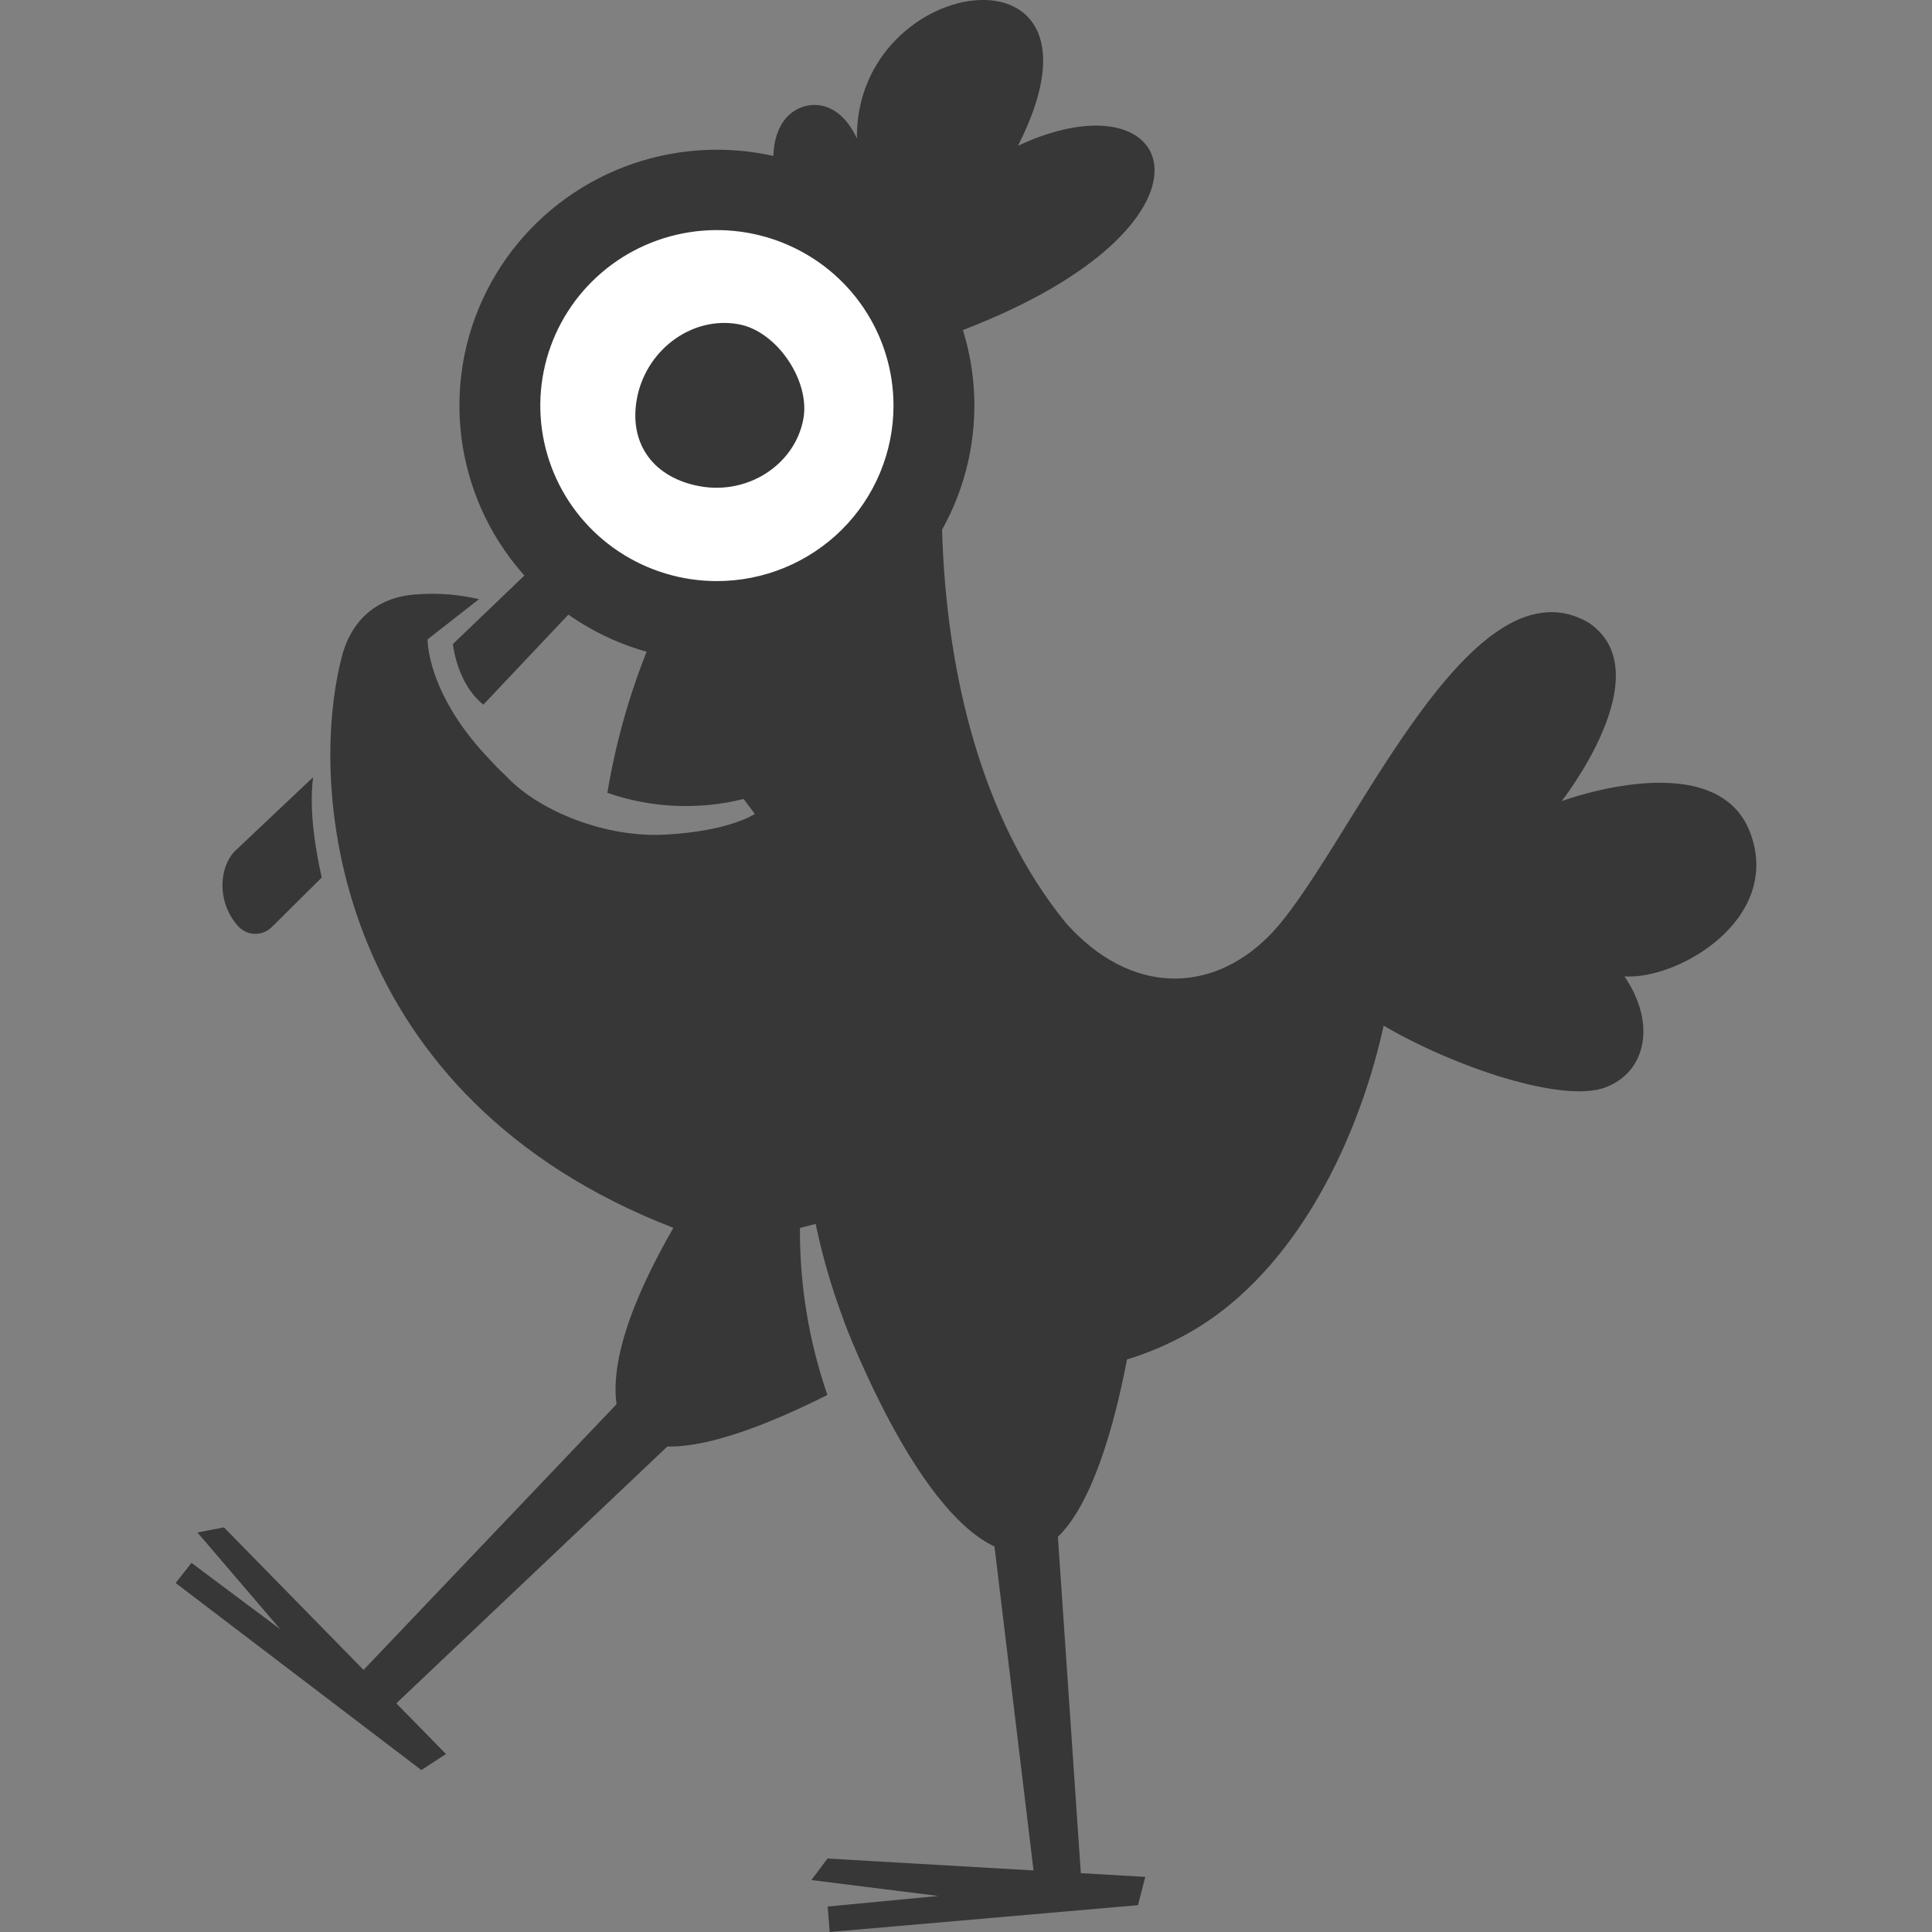<svg width="44" height="44" viewBox="0 0 44 44" fill="none" xmlns="http://www.w3.org/2000/svg">
<rect x="0" y="0" width="44" height="44" fill="#808080" stroke="none"/>
<g clip-path="url(#clip0_46_2141)">
<path d="M19.209 30.049C19.209 30.049 21.086 35.171 23.171 35.371C25.256 35.571 25.913 29.365 25.913 29.365L19.209 30.049Z" fill="#373737"/>
<path d="M22.365 32.864L23.564 42.816L24.63 42.88L23.918 32.432L22.365 32.864Z" fill="#373737"/>
<path d="M26.083 42.745L25.917 43.389L18.895 44L18.85 43.42L21.368 43.179L18.479 42.817L18.846 42.327L26.083 42.745Z" fill="#373737"/>
<path d="M15.081 30.888L8.149 38.168L8.781 39.024L16.407 31.798L15.081 30.888Z" fill="#373737"/>
<path d="M10.157 39.947L9.596 40.312L4 36.052L4.361 35.594L6.383 37.105L4.496 34.901L5.1 34.785L10.157 39.947Z" fill="#373737"/>
<path d="M7.131 17.7L5.353 19.38C5.009 19.72 4.911 20.511 5.419 21.09C5.467 21.143 5.525 21.187 5.59 21.217C5.655 21.248 5.726 21.265 5.798 21.267C5.87 21.27 5.941 21.257 6.008 21.231C6.075 21.205 6.136 21.166 6.187 21.116L7.327 19.986C7.194 19.39 7.031 18.474 7.131 17.7Z" fill="#373737"/>
<path d="M11.008 16.048L13.916 12.969L13.01 12.089L12.019 13.034L10.312 14.67C10.391 15.195 10.606 15.726 11.008 16.048Z" fill="#373737"/>
<path d="M39.868 18.985C39.116 16.921 35.566 18.245 35.566 18.245C35.566 18.245 37.87 15.317 36.181 14.181C33.395 12.569 30.666 19.553 28.887 21.329C27.582 22.633 25.748 22.673 24.278 21.024C20.308 16.158 21.559 7.788 21.912 7.523C28.211 5.112 26.876 1.596 23.184 3.319C25.627 -1.484 19.471 -0.664 19.516 3.156C19.055 2.153 18.219 2.277 17.872 2.724C17.356 3.39 17.575 4.886 18.835 5.915C18.692 6.209 18.546 6.526 18.405 6.864C17.532 6.406 17.208 6.202 16.965 6.089C17.047 6.71 17.15 8.097 17.247 8.379C17.514 9.152 17.434 8.49 16.746 8.97C16.131 9.4 15.626 9.709 15.127 10.152C14.305 10.878 15.669 11.625 16.488 11.581C15.128 13.515 14.22 15.728 13.832 18.056C14.83 18.403 15.909 18.452 16.935 18.196L17.191 18.537C17.191 18.537 16.612 18.932 15.147 19.008C13.783 19.082 12.318 18.474 11.593 17.743C11.575 17.726 11.559 17.708 11.541 17.691C11.377 17.538 11.234 17.386 11.092 17.233C9.71 15.756 9.738 14.562 9.738 14.562L10.908 13.646C10.451 13.539 9.979 13.501 9.51 13.535C8.694 13.576 8.042 14.021 7.793 14.924C6.969 18.048 7.653 24.989 15.336 27.964C14.461 29.48 13.712 31.261 14.145 32.392C14.729 33.569 17.142 32.626 18.843 31.769C18.421 30.545 18.21 29.26 18.218 27.966L18.576 27.874C18.831 29.09 19.238 30.27 19.786 31.386C20.079 31.229 20.348 31.032 20.585 30.8L20.502 30.655C22.737 31.554 25.021 31.459 26.931 30.435C29.348 29.161 30.884 26.196 31.512 23.36C33.142 24.311 35.589 25.129 36.559 24.766C37.49 24.418 37.729 23.312 36.996 22.236C38.212 22.32 40.581 20.941 39.868 18.985Z" fill="#373737"/>
<path d="M15.368 13.363C13.023 12.944 11.764 11.266 12.112 9.03C12.511 6.459 14.908 4.646 17.324 5.084C19.267 5.437 20.996 7.961 20.635 9.921C20.206 12.247 17.826 13.802 15.368 13.363Z" fill="white"/>
<path d="M15.944 11.075C14.907 10.889 14.339 10.141 14.494 9.143C14.672 7.996 15.74 7.188 16.818 7.384C17.686 7.536 18.457 8.668 18.296 9.541C18.104 10.579 17.041 11.272 15.944 11.075Z" fill="#373737"/>
<path d="M16.327 3.41C15.167 3.41 14.033 3.751 13.069 4.392C12.105 5.032 11.353 5.942 10.909 7.007C10.465 8.072 10.349 9.244 10.576 10.374C10.802 11.505 11.36 12.543 12.18 13.358C13 14.173 14.045 14.728 15.183 14.953C16.32 15.178 17.499 15.062 18.571 14.621C19.642 14.18 20.558 13.433 21.202 12.475C21.847 11.517 22.191 10.39 22.191 9.237C22.191 7.692 21.573 6.209 20.473 5.117C19.373 4.024 17.882 3.41 16.327 3.41ZM16.327 13.234C15.531 13.234 14.754 13 14.092 12.561C13.431 12.122 12.915 11.497 12.611 10.767C12.307 10.037 12.227 9.233 12.382 8.458C12.537 7.682 12.92 6.97 13.483 6.411C14.045 5.852 14.762 5.471 15.542 5.317C16.322 5.163 17.131 5.242 17.866 5.545C18.601 5.847 19.229 6.359 19.671 7.017C20.113 7.674 20.349 8.447 20.349 9.237C20.349 10.297 19.925 11.314 19.171 12.064C18.416 12.813 17.393 13.234 16.327 13.234Z" fill="#373737"/>
</g>
<defs>
<clipPath id="clip0_46_2141">
<rect width="44" height="44" fill="white"/>
</clipPath>
</defs>
</svg>
